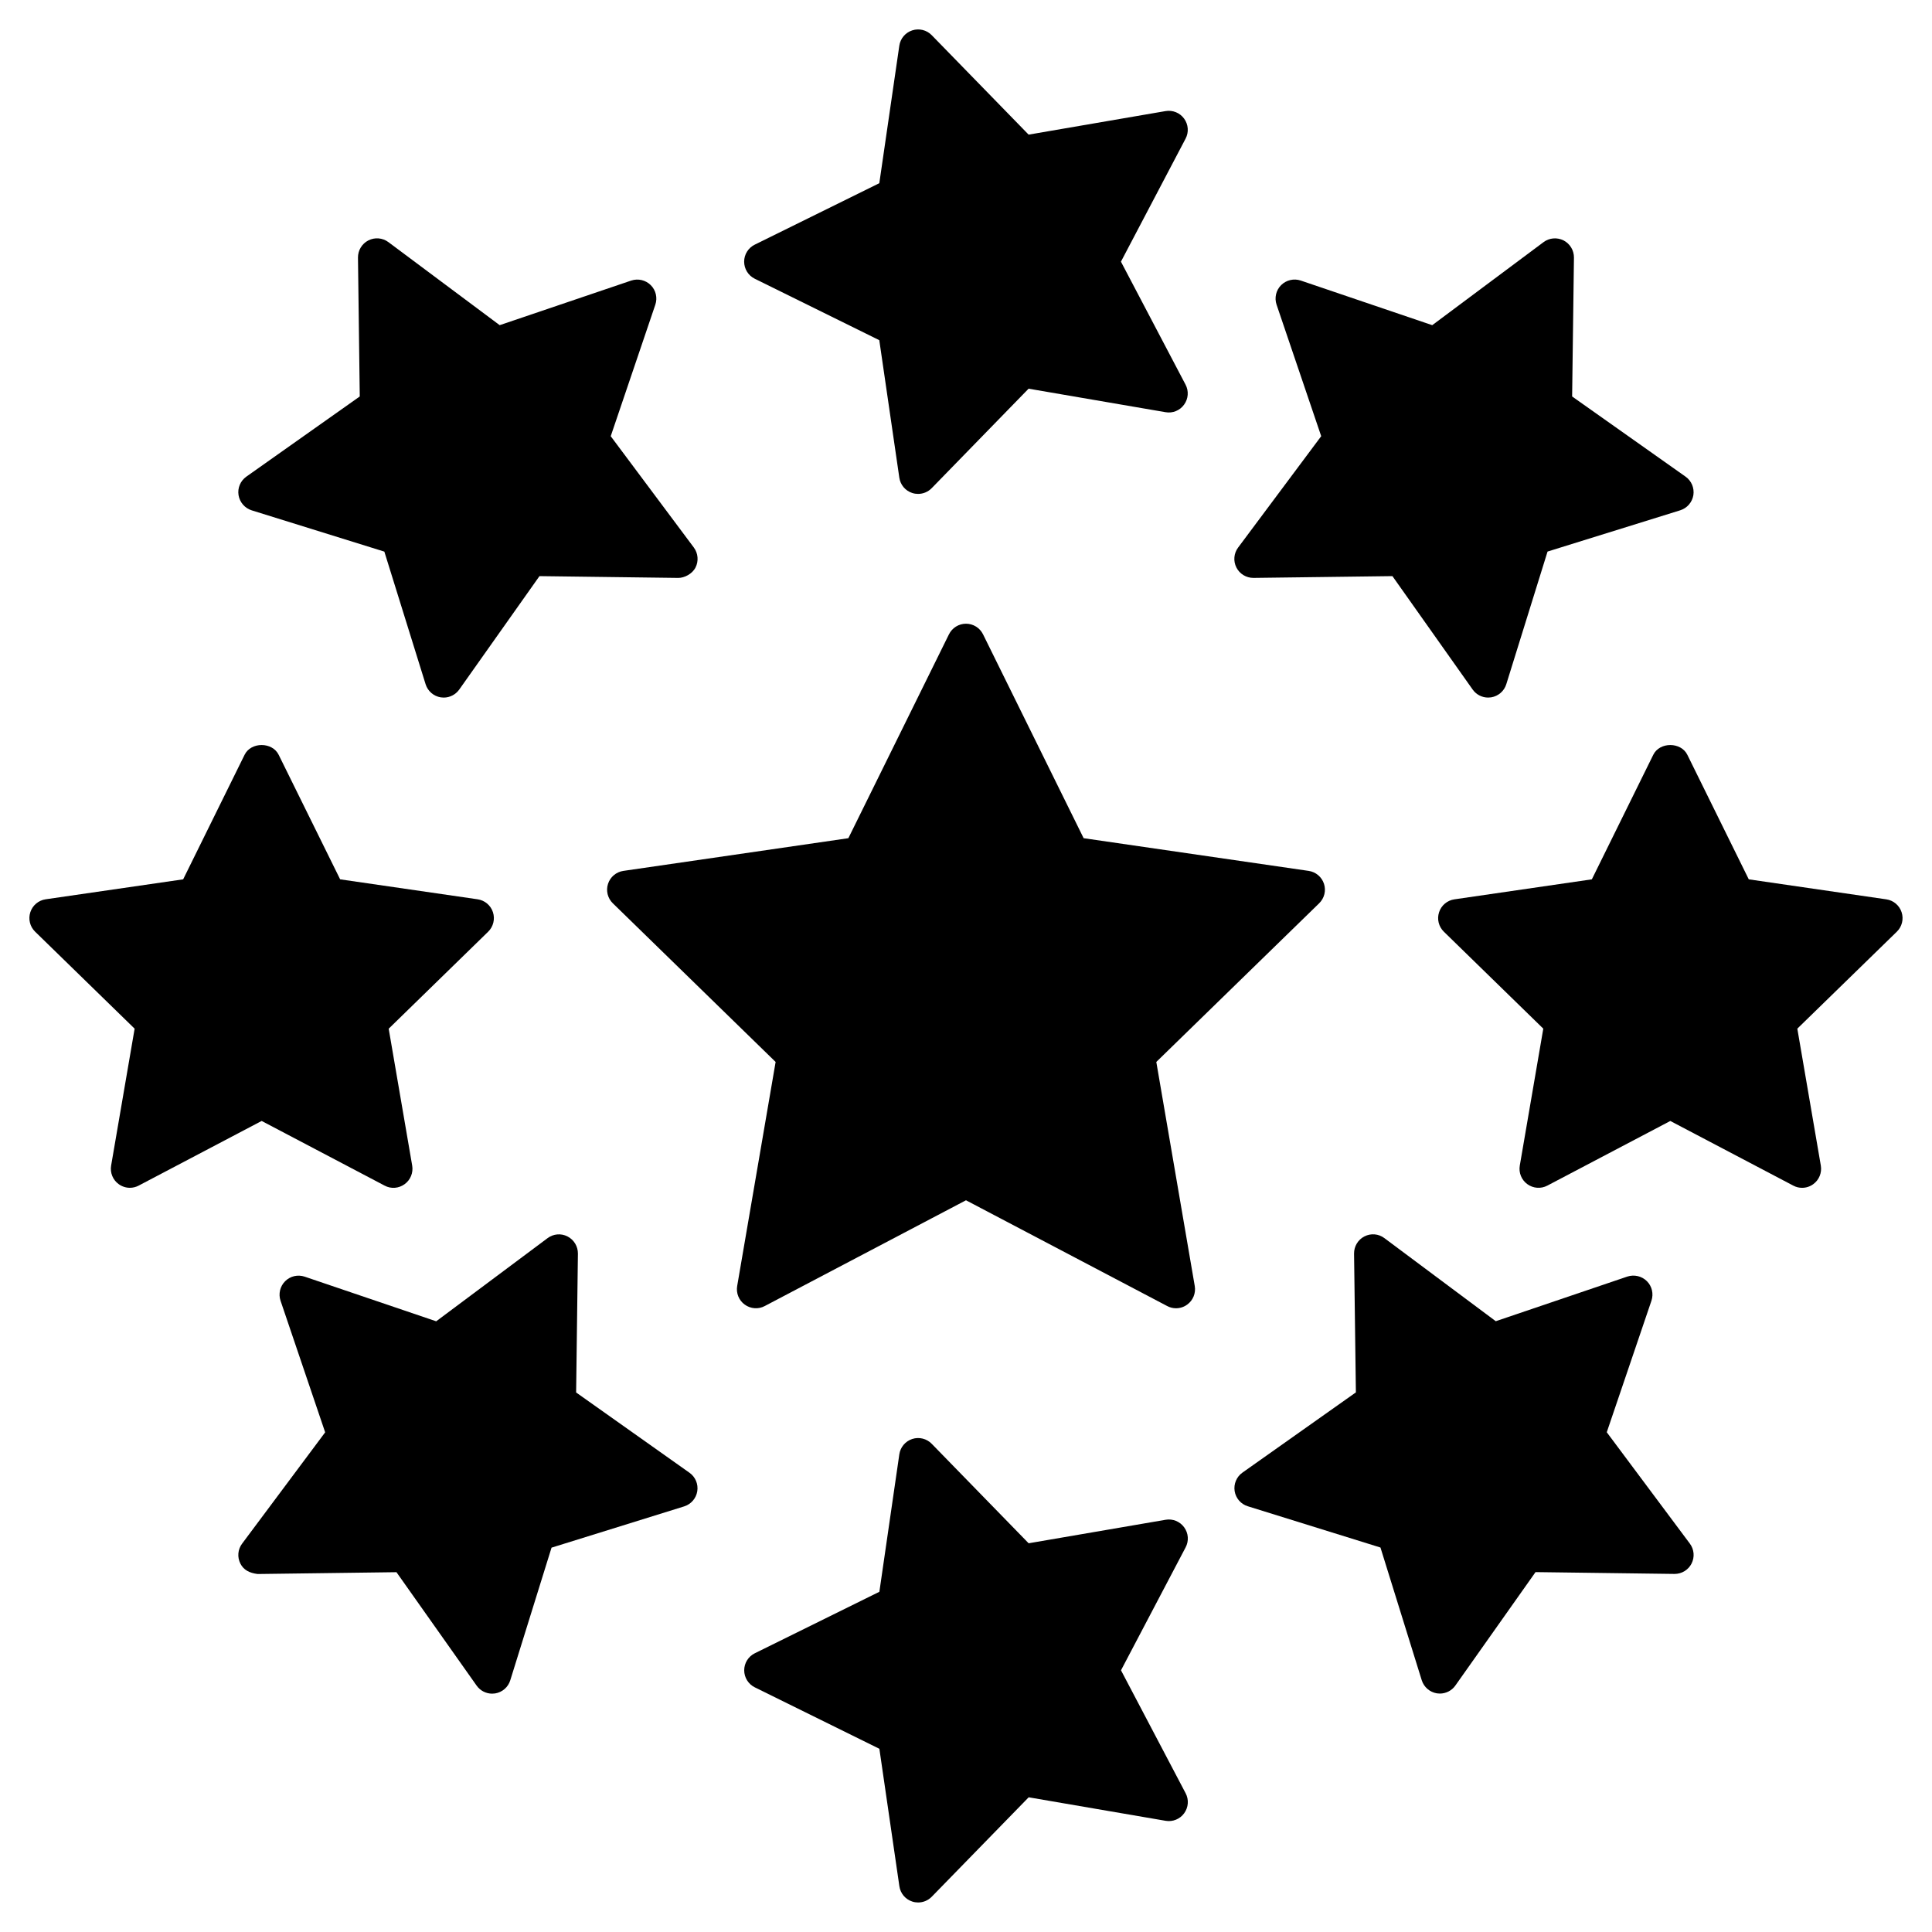 <?xml version="1.0" encoding="UTF-8"?>
<!-- Uploaded to: ICON Repo, www.svgrepo.com, Generator: ICON Repo Mixer Tools -->
<svg fill="#000000" width="800px" height="800px" version="1.1" viewBox="144 144 512 512" xmlns="http://www.w3.org/2000/svg">
 <g>
  <path d="m245.93 458.2c1.691 0.918 3.758 0.746 5.301-0.383 1.551-1.117 2.328-3.043 2.004-4.926l-6.227-36.273 26.359-25.703c1.371-1.34 1.863-3.344 1.27-5.168-0.594-1.824-2.168-3.152-4.07-3.426l-36.426-5.289-16.293-33.008c-1.691-3.445-7.344-3.445-9.027 0l-16.281 33.008-36.434 5.289c-1.895 0.273-3.477 1.602-4.07 3.426-0.594 1.824-0.102 3.82 1.27 5.16l26.371 25.703-6.227 36.273c-0.324 1.895 0.453 3.809 2.004 4.926 0.875 0.637 1.914 0.969 2.961 0.969 0.805 0 1.613-0.191 2.348-0.586l32.578-17.129z"/>
  <path d="m647.95 385.76c-0.594-1.824-2.168-3.152-4.062-3.426l-36.445-5.301-16.281-33.008c-1.691-3.445-7.344-3.445-9.027 0l-16.281 33.008-36.426 5.301c-1.895 0.273-3.477 1.602-4.062 3.426-0.594 1.824-0.102 3.82 1.281 5.16l26.34 25.684-6.227 36.285c-0.324 1.895 0.453 3.809 2.004 4.926 1.551 1.129 3.606 1.281 5.301 0.383l32.586-17.129 32.586 17.129c0.734 0.395 1.531 0.586 2.336 0.586 1.047 0 2.086-0.324 2.961-0.969 1.551-1.117 2.328-3.031 2.004-4.926l-6.227-36.285 26.359-25.684c1.383-1.344 1.875-3.336 1.281-5.16z"/>
  <path d="m296.68 513.02 0.473-36.789c0.02-1.914-1.047-3.688-2.75-4.555-1.703-0.887-3.758-0.707-5.301 0.453l-29.504 22.027-34.855-11.828c-1.824-0.613-3.82-0.152-5.18 1.211-1.359 1.359-1.824 3.367-1.211 5.18l11.82 34.863-22.016 29.504c-1.148 1.531-1.32 3.586-0.441 5.301 0.867 1.703 2.41 2.469 4.555 2.742l36.797-0.484 21.25 30.066c0.957 1.352 2.5 2.125 4.109 2.125 0.262 0 0.523-0.02 0.785-0.059 1.895-0.301 3.457-1.652 4.019-3.488l10.934-35.145 35.145-10.934c1.832-0.574 3.176-2.125 3.477-4.019 0.301-1.895-0.504-3.797-2.066-4.898z"/>
  <path d="m476.16 297.15h0.07l36.777-0.473 21.262 30.059c0.957 1.352 2.488 2.125 4.109 2.125 0.262 0 0.523-0.02 0.785-0.059 1.895-0.301 3.457-1.652 4.019-3.477l10.934-35.156 35.156-10.934c1.832-0.574 3.176-2.125 3.488-4.019 0.293-1.895-0.504-3.789-2.066-4.898l-30.066-21.25 0.484-36.797c0.02-1.914-1.047-3.68-2.742-4.555-1.734-0.867-3.769-0.695-5.301 0.441l-29.512 22.016-34.855-11.828c-1.812-0.605-3.82-0.141-5.188 1.211-1.359 1.359-1.824 3.367-1.211 5.18l11.828 34.855-22.016 29.512c-1.148 1.531-1.328 3.586-0.453 5.301 0.859 1.688 2.602 2.746 4.496 2.746z"/>
  <path d="m210.71 279.25 35.145 10.934 10.934 35.145c0.574 1.832 2.125 3.176 4.019 3.477 0.262 0.039 0.523 0.059 0.785 0.059 1.621 0 3.152-0.785 4.109-2.125l21.262-30.059 36.797 0.473c1.613 0 3.68-1.047 4.555-2.75 0.867-1.703 0.695-3.769-0.441-5.301l-22.027-29.504 11.82-34.855c0.613-1.812 0.152-3.82-1.211-5.18-1.359-1.352-3.356-1.812-5.18-1.211l-34.855 11.82-29.504-22.016c-1.531-1.137-3.586-1.32-5.301-0.441-1.703 0.867-2.769 2.641-2.75 4.555l0.473 36.797-30.059 21.25c-1.562 1.109-2.367 3.004-2.066 4.898 0.312 1.898 1.664 3.461 3.496 4.035z"/>
  <path d="m569.81 523.56 11.84-34.855c0.613-1.824 0.152-3.828-1.211-5.188-1.359-1.352-3.375-1.805-5.18-1.211l-34.863 11.828-29.512-22.016c-1.531-1.16-3.578-1.34-5.301-0.453-1.703 0.867-2.762 2.641-2.742 4.555l0.484 36.777-30.066 21.262c-1.562 1.098-2.359 3.012-2.066 4.898 0.301 1.895 1.652 3.457 3.488 4.019l35.156 10.934 10.934 35.156c0.574 1.832 2.125 3.176 4.019 3.488 0.262 0.039 0.535 0.059 0.785 0.059 1.621 0 3.152-0.777 4.109-2.125l21.25-30.066 36.789 0.484h0.07c1.895 0 3.629-1.059 4.484-2.742 0.875-1.715 0.695-3.769-0.453-5.301z"/>
  <path d="m457.82 548.76c-1.117-1.551-3.043-2.336-4.926-2.004l-36.293 6.227-25.684-26.359c-1.328-1.379-3.356-1.875-5.16-1.281-1.824 0.594-3.152 2.176-3.426 4.062l-5.289 36.434-33.008 16.293c-1.723 0.848-2.812 2.602-2.812 4.516 0 1.914 1.09 3.668 2.812 4.516l33.008 16.281 5.301 36.426c0.273 1.895 1.602 3.477 3.426 4.062 0.504 0.172 1.039 0.242 1.551 0.242 1.34 0 2.641-0.535 3.606-1.523l25.684-26.348 36.285 6.227c1.895 0.332 3.809-0.453 4.926-2.004 1.129-1.551 1.281-3.606 0.383-5.301l-17.129-32.578 17.129-32.586c0.895-1.691 0.754-3.746-0.383-5.301z"/>
  <path d="m344.02 217.87 33 16.281 5.309 36.434c0.273 1.895 1.602 3.477 3.426 4.062 0.516 0.172 1.039 0.242 1.551 0.242 1.34 0 2.648-0.535 3.606-1.523l25.676-26.359 36.285 6.227c1.875 0.344 3.809-0.441 4.926-2.004 1.129-1.551 1.281-3.606 0.383-5.301l-17.121-32.586 17.129-32.598c0.898-1.691 0.746-3.758-0.383-5.301-1.117-1.551-3.043-2.328-4.926-2.004l-36.285 6.238-25.684-26.359c-1.34-1.379-3.356-1.863-5.16-1.27-1.824 0.594-3.152 2.168-3.426 4.07l-5.301 36.434-33.008 16.281c-1.723 0.848-2.812 2.602-2.812 4.516 0.008 1.922 1.094 3.672 2.816 4.519z"/>
  <path d="m493.59 383.38c1.379-1.34 1.875-3.344 1.281-5.16-0.594-1.824-2.176-3.152-4.062-3.426l-59.633-8.664-26.66-54.027c-0.848-1.723-2.602-2.812-4.516-2.812-1.914 0-3.668 1.09-4.516 2.812l-26.66 54.027-59.621 8.664c-1.895 0.273-3.477 1.602-4.07 3.426-0.594 1.824-0.102 3.82 1.27 5.16l43.145 42.047-10.188 59.379c-0.324 1.895 0.453 3.809 2.004 4.926 1.551 1.129 3.617 1.289 5.301 0.383l53.332-28.031 53.324 28.031c0.734 0.395 1.531 0.586 2.336 0.586 1.047 0 2.086-0.324 2.961-0.969 1.551-1.117 2.328-3.031 2.004-4.926l-10.188-59.379z"/>
 </g>
</svg>